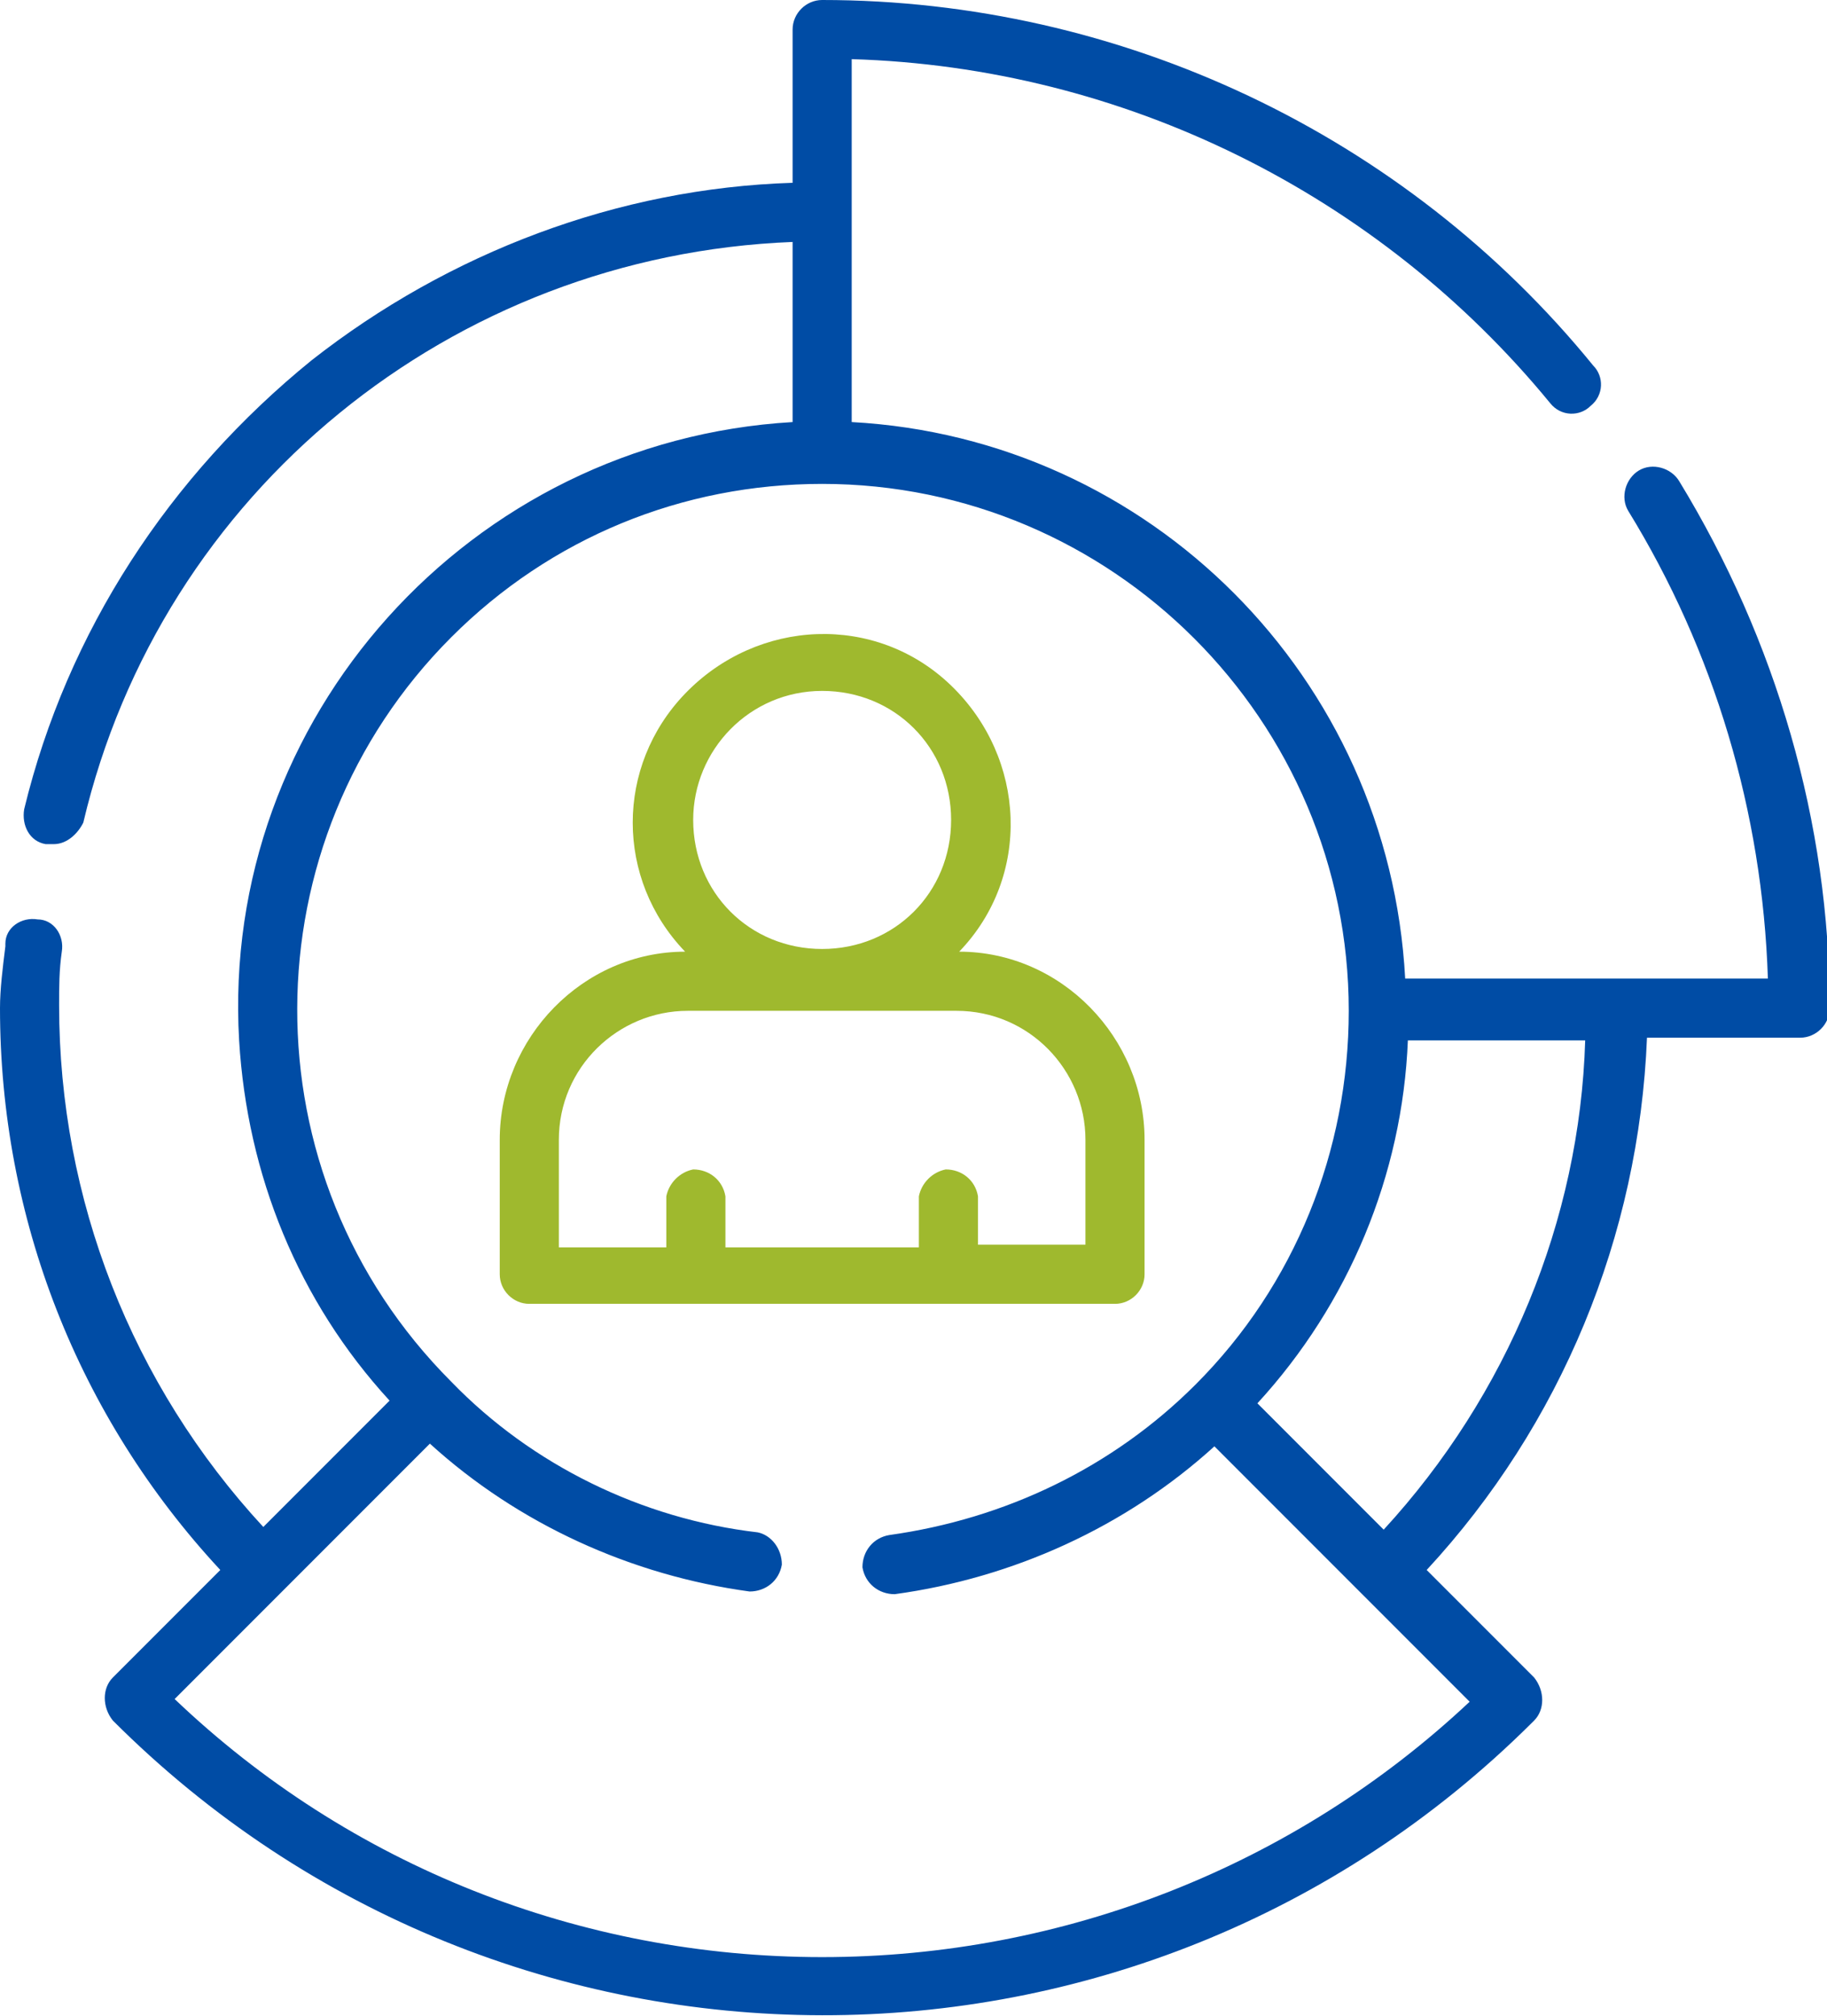 <?xml version="1.0" encoding="utf-8"?>
<!-- Generator: Adobe Illustrator 22.0.0, SVG Export Plug-In . SVG Version: 6.00 Build 0)  -->
<svg version="1.1" id="图层_1" xmlns="http://www.w3.org/2000/svg" xmlns:xlink="http://www.w3.org/1999/xlink" x="0px" y="0px"
	 viewBox="0 0 68 75" style="enable-background:new 0 0 68 75;" xml:space="preserve">
<style type="text/css">
	.st0{fill:#9FB92E;}
	.st1{fill:#004CA5;}
</style>
<title>1</title>
<path class="st0" d="M41.5,48.5c0.6,0,1.1-0.5,1.1-1.1l0,0v-5c0-3.8-3.1-7-6.9-7c2.7-2.8,2.5-7.2-0.3-9.9c-2.8-2.7-7.2-2.5-9.9,0.3
	c-2.6,2.7-2.6,6.9,0,9.6c-3.8,0-6.9,3.2-6.9,7v5c0,0.6,0.5,1.1,1.1,1.1h0H41.5z M30.6,25.7c2.7,0,4.8,2.1,4.8,4.8s-2.1,4.8-4.8,4.8
	s-4.8-2.1-4.8-4.8c0,0,0,0,0,0C25.8,27.9,27.9,25.7,30.6,25.7C30.6,25.7,30.6,25.7,30.6,25.7L30.6,25.7z M20.8,42.4
	c0-2.7,2.2-4.8,4.8-4.8h10c2.7,0,4.8,2.2,4.8,4.8v3.9h-4v-1.8c-0.1-0.6-0.6-1-1.2-1c-0.5,0.1-0.9,0.5-1,1v1.9h-7.2v-1.9
	c-0.1-0.6-0.6-1-1.2-1c-0.5,0.1-0.9,0.5-1,1v1.9h-4L20.8,42.4z"/>
<path class="st1" d="M62.5,17.9c-0.3-0.5-1-0.7-1.5-0.4c0,0,0,0,0,0c-0.5,0.3-0.7,1-0.4,1.5c0,0,0,0,0,0c3.2,5.2,5,11.2,5.2,17.4
	H52.3c-0.6-11.2-9.5-20.1-20.6-20.7V2.2c10.1,0.3,19.6,5,26,12.8c0.4,0.5,1.1,0.5,1.5,0.1c0.5-0.4,0.5-1.1,0.1-1.5l0,0
	C52.3,5,41.7,0,30.6,0c-0.6,0-1.1,0.5-1.1,1.1v0v5.7C23,7,16.7,9.4,11.6,13.4C6.3,17.7,2.5,23.5,0.9,30.1c-0.1,0.6,0.2,1.2,0.8,1.3
	h0.3c0.5,0,0.9-0.4,1.1-0.8C6,18.3,16.8,9.5,29.5,9v6.7c-12,0.7-21.3,11-20.6,23c0.3,5,2.2,9.7,5.6,13.4l-4.7,4.7
	c-4.9-5.3-7.6-12.2-7.6-19.4c0-0.7,0-1.3,0.1-2c0.1-0.6-0.3-1.2-0.9-1.2c-0.6-0.1-1.2,0.3-1.2,0.9c0,0,0,0.1,0,0.1
	C0.1,36,0,36.8,0,37.5c0,7.8,2.9,15.2,8.2,20.9l-4,4c-0.4,0.4-0.4,1.1,0,1.6c0,0,0,0,0,0C18.8,78.6,42.4,78.6,57,64.1
	c0,0,0.1-0.1,0.1-0.1c0.4-0.4,0.4-1.1,0-1.6l-4-4c5-5.4,7.9-12.4,8.2-19.8H67c0.6,0,1.1-0.5,1.1-1.1l0,0
	C68.1,30.6,66.1,23.8,62.5,17.9z M30.6,72.8c-9,0-17.6-3.4-24.1-9.6l9.5-9.5c3.3,3,7.5,4.9,11.9,5.5c0.6,0,1.1-0.4,1.2-1
	c0-0.6-0.4-1.1-0.9-1.2c-4.3-0.5-8.4-2.5-11.4-5.6l0,0c-7.7-7.7-7.6-20.1,0-27.7c3.7-3.7,8.6-5.7,13.8-5.7l0,0
	c10.8,0,19.6,8.8,19.6,19.6l0,0c0,5.2-2,10.2-5.7,13.9l0,0c-3.1,3.1-7.1,5-11.4,5.6c-0.6,0.1-1,0.6-1,1.2c0.1,0.6,0.6,1,1.2,1l0,0
	c4.4-0.6,8.6-2.5,11.9-5.5l9.5,9.5C48.2,69.4,39.6,72.8,30.6,72.8L30.6,72.8z M51.5,56.9l-4.7-4.7c3.4-3.7,5.4-8.5,5.6-13.5H59
	C58.8,45.4,56.1,51.9,51.5,56.9z"/>
</svg>

